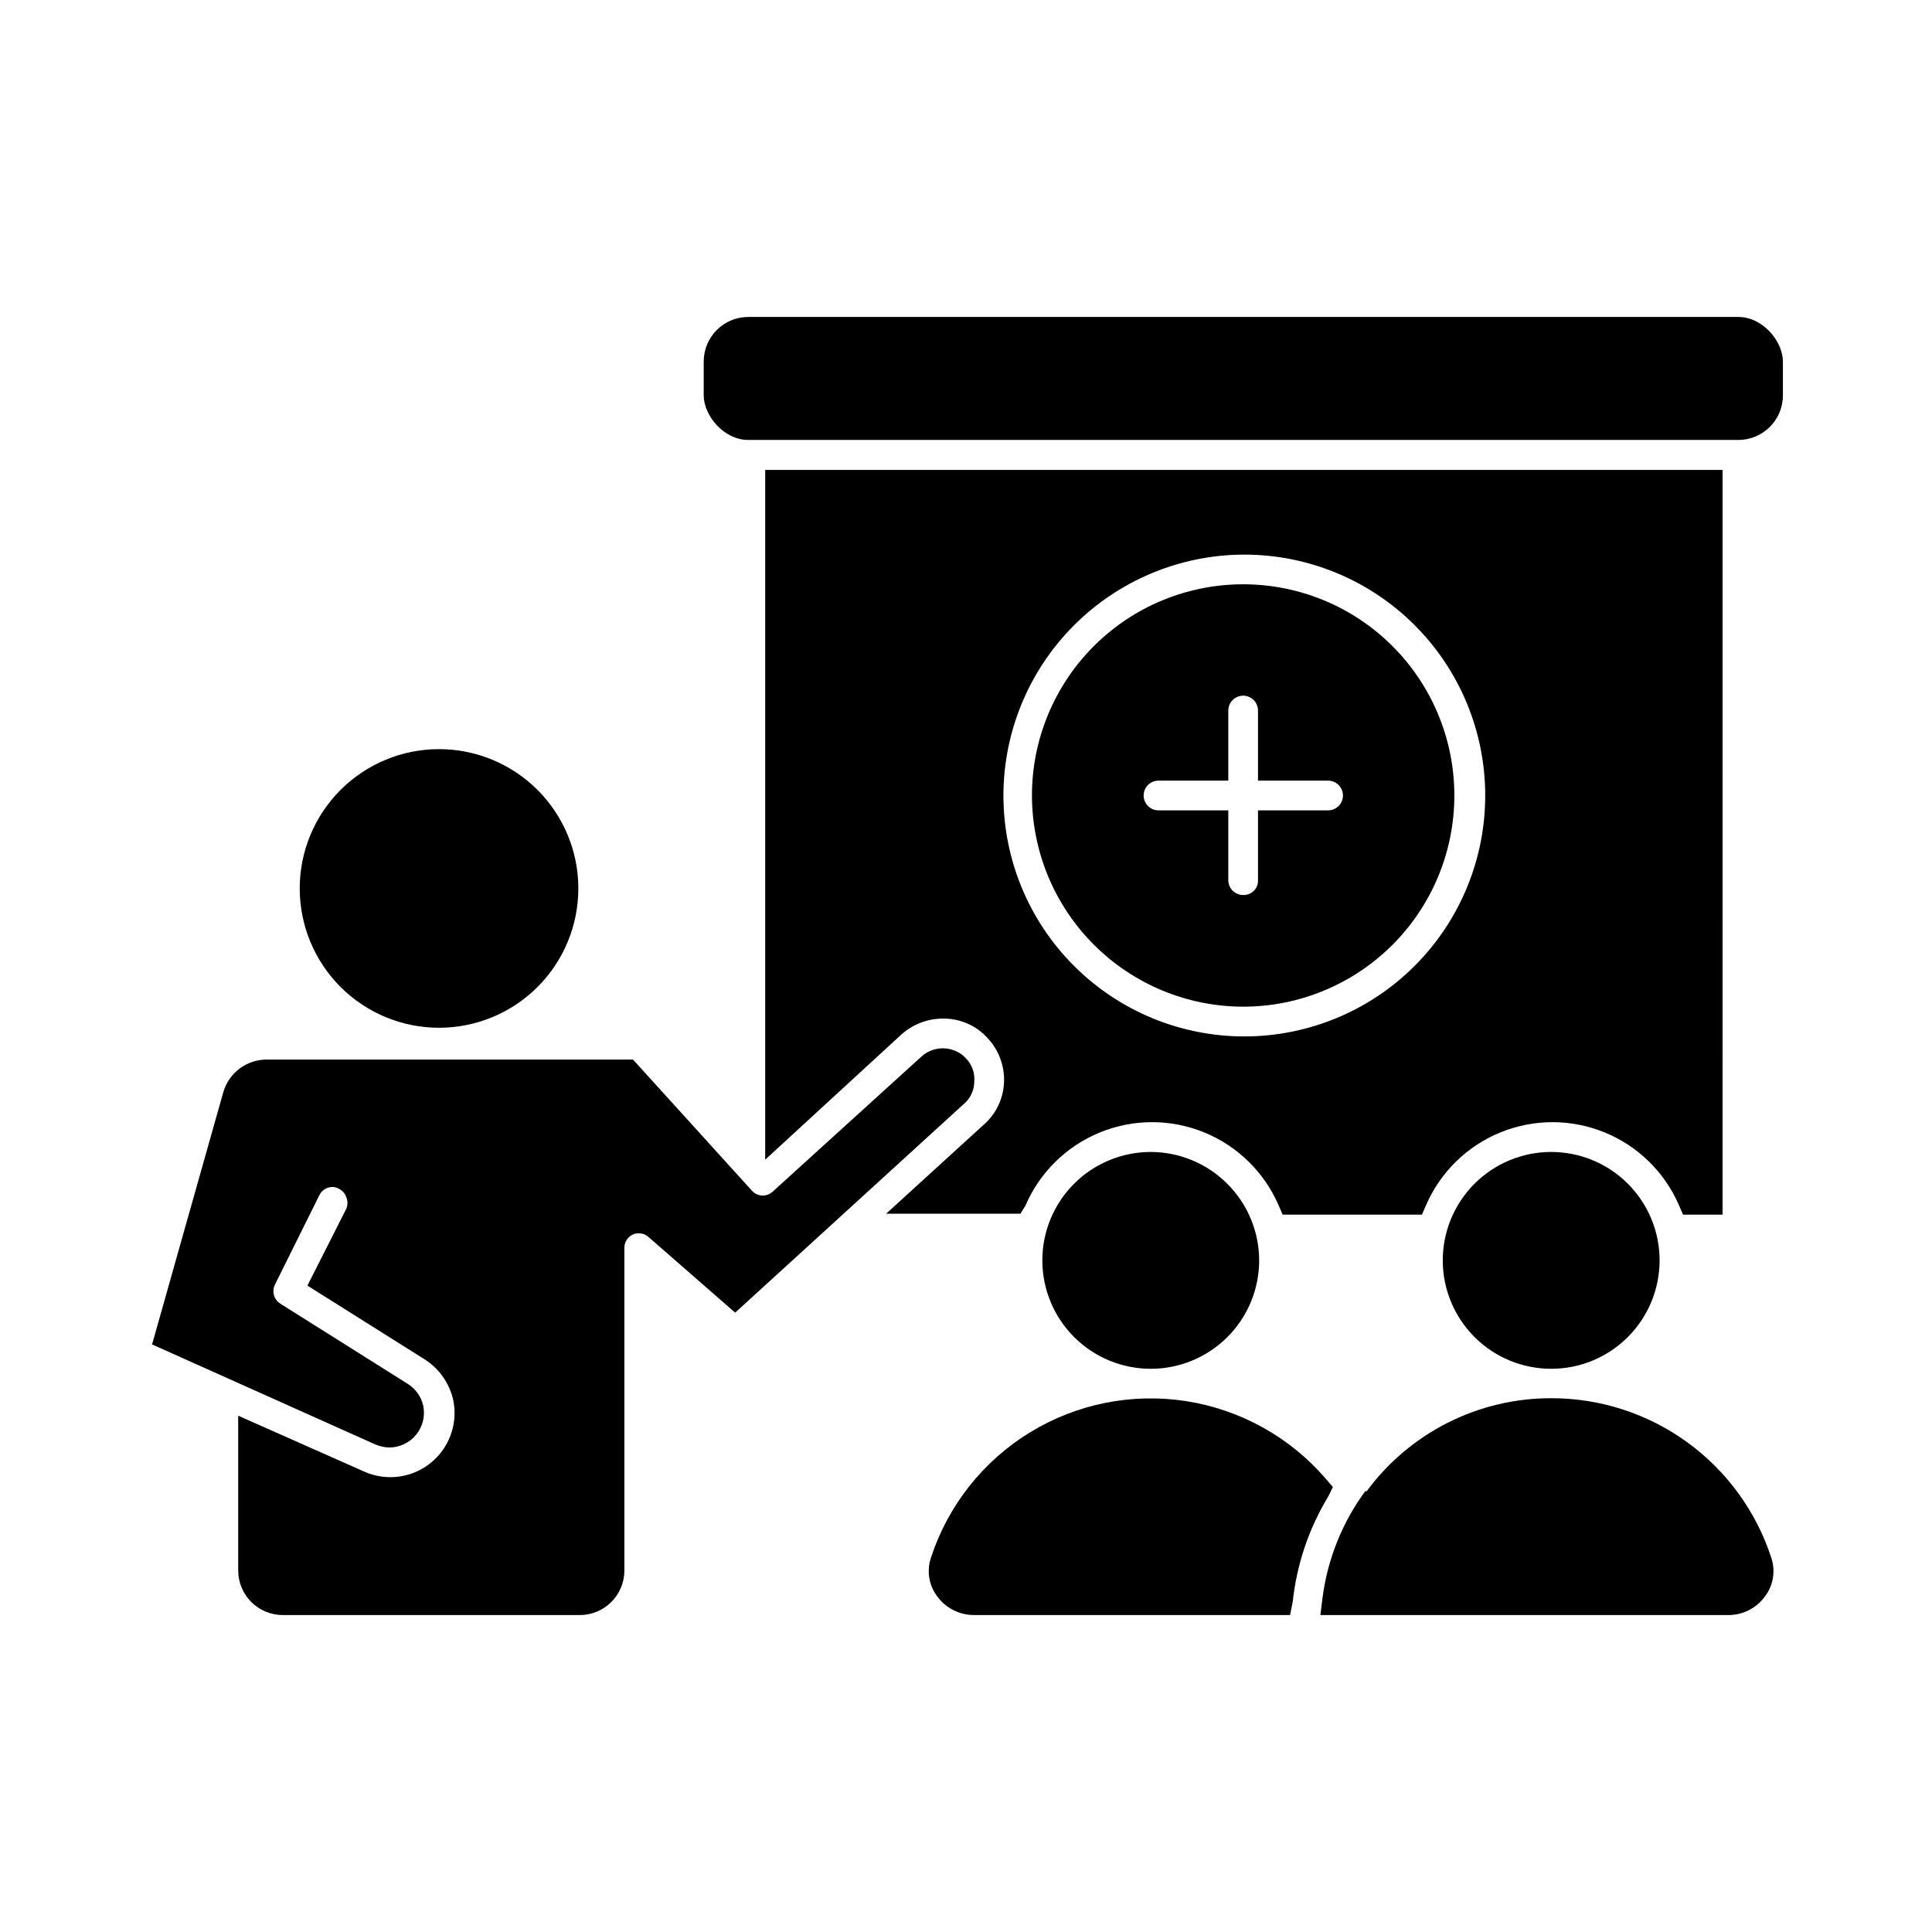 <?xml version="1.0" encoding="UTF-8"?>
<!-- Uploaded to: SVG Repo, www.svgrepo.com, Generator: SVG Repo Mixer Tools -->
<svg fill="#000000" width="800px" height="800px" version="1.1" viewBox="144 144 512 512" xmlns="http://www.w3.org/2000/svg">
 <g>
  <path d="m223.43 379.45c0 9.797 3.894 19.191 10.82 26.113 6.93 6.926 16.328 10.812 26.125 10.805 9.797-0.004 19.188-3.906 26.109-10.84 6.918-6.934 10.797-16.336 10.785-26.133-0.016-9.793-3.922-19.184-10.859-26.098-6.941-6.914-16.344-10.789-26.141-10.77-9.777 0.023-19.148 3.922-26.055 10.844s-10.785 16.301-10.785 26.078z"/>
  <path d="m402.2 430.54c0.164-2.242-0.637-4.449-2.203-6.062-3.148-3.356-8.406-3.566-11.809-0.473l-39.359 35.738c-0.727 0.688-1.68 1.082-2.68 1.102-1.117-0.012-2.176-0.496-2.91-1.336l-31.488-34.715h-96.906c-5.367-0.078-10.133 3.43-11.648 8.578l-18.895 66.914 59.199 26.527c1.172 0.492 2.426 0.762 3.699 0.789 2.75-0.02 5.348-1.262 7.086-3.394 1.734-2.133 2.43-4.93 1.887-7.629-0.527-2.41-2.004-4.508-4.094-5.824l-33.77-21.254c-1.727-1.082-2.34-3.301-1.418-5.117l11.73-23.617c0.633-1.34 1.98-2.195 3.465-2.203 0.609 0 1.207 0.16 1.73 0.473 0.945 0.453 1.656 1.281 1.969 2.281 0.395 0.961 0.395 2.035 0 2.992l-10.312 20.391 30.781 19.363h-0.004c4.019 2.445 6.863 6.426 7.875 11.02 0.828 4.106 0.117 8.371-2.004 11.984-2.117 3.609-5.496 6.312-9.484 7.59-3.988 1.273-8.309 1.031-12.129-0.68l-33.379-14.801v41.016c0 6.519 5.289 11.809 11.809 11.809h78.723c6.519 0 11.805-5.289 11.805-11.809v-85.492c-0.012-1.594 0.957-3.035 2.441-3.621 0.477-0.184 0.988-0.262 1.496-0.234 0.938 0.016 1.836 0.379 2.519 1.023l22.906 19.996 60.379-55.105c1.902-1.504 3.004-3.797 2.992-6.219z"/>
  <path d="m342.3 228h262.38c6.519 0 11.809 6.519 11.809 11.809v8.973c0 6.519-5.285 11.809-11.809 11.809h-262.38c-6.519 0-11.809-6.519-11.809-11.809v-8.973c0-6.519 5.285-11.809 11.809-11.809z"/>
  <path d="m415.74 463.53c3.777-8.812 10.863-15.785 19.734-19.418 8.867-3.633 18.812-3.633 27.684 0 8.867 3.633 15.957 10.605 19.73 19.418l1.023 2.363h36.918l1.023-2.363h0.004c3.773-8.812 10.859-15.785 19.73-19.418s18.812-3.633 27.684 0c8.871 3.633 15.957 10.605 19.73 19.418l1.023 2.363h10.469l0.004-197.36h-253.71v182.79l36.055-33.141h-0.004c3.051-2.738 7.004-4.254 11.102-4.25 4.535-0.039 8.871 1.883 11.887 5.273 2.902 3.168 4.434 7.356 4.25 11.648-0.18 4.301-2.113 8.344-5.352 11.18l-25.898 23.617h35.582zm58.016-172.55c16.934 0 33.172 6.723 45.145 18.695 11.973 11.977 18.699 28.215 18.699 45.145 0 16.934-6.727 33.172-18.699 45.145-11.973 11.973-28.211 18.699-45.145 18.699-16.93 0-33.168-6.727-45.141-18.699-11.973-11.973-18.699-28.211-18.699-45.145 0.02-16.871 6.711-33.051 18.609-45.008 11.902-11.961 28.047-18.73 44.918-18.832z"/>
  <path d="m555.08 449.28c-7.621 0-14.93 3.027-20.316 8.414-5.391 5.391-8.418 12.699-8.418 20.32 0 7.617 3.027 14.926 8.418 20.316 5.387 5.387 12.695 8.414 20.316 8.414s14.93-3.027 20.316-8.414c5.387-5.391 8.414-12.699 8.414-20.316 0-7.621-3.027-14.93-8.414-20.32-5.387-5.387-12.695-8.414-20.316-8.414z"/>
  <path d="m448.96 449.28c-7.617 0-14.926 3.027-20.316 8.414-5.387 5.391-8.414 12.699-8.414 20.32 0 7.617 3.027 14.926 8.414 20.316 5.391 5.387 12.699 8.414 20.316 8.414 7.621 0 14.93-3.027 20.32-8.414 5.387-5.391 8.414-12.699 8.414-20.316-0.02-7.617-3.055-14.91-8.438-20.297-5.387-5.383-12.68-8.418-20.297-8.438z"/>
  <path d="m497.22 538.07-1.891-2.203c-9.488-11.02-22.59-18.301-36.957-20.547-14.367-2.242-29.062 0.699-41.461 8.301-12.395 7.598-21.684 19.363-26.199 33.184-1.176 3.477-0.555 7.305 1.652 10.234 2.246 3.109 5.848 4.953 9.684 4.961h83.836l0.707-3.543c1.059-9.898 4.285-19.438 9.449-27.945z"/>
  <path d="m555.08 514.54c-19.289-0.031-37.438 9.117-48.887 24.641h-0.395c-6.133 8.355-10.035 18.137-11.336 28.418l-0.551 4.41h108.16c3.836-0.008 7.438-1.852 9.684-4.961 2.207-2.93 2.824-6.758 1.652-10.234-4.012-12.305-11.816-23.023-22.293-30.617-10.48-7.598-23.098-11.676-36.039-11.656z"/>
  <path d="m473.45 410.78c14.844 0 29.078-5.894 39.574-16.391 10.5-10.496 16.395-24.734 16.395-39.578s-5.894-29.078-16.395-39.578c-10.496-10.496-24.73-16.391-39.574-16.391s-29.082 5.894-39.578 16.391c-10.496 10.5-16.395 24.734-16.395 39.578 0.023 14.84 5.926 29.062 16.418 39.555 10.492 10.492 24.715 16.395 39.555 16.414zm22.516-59.906-0.004 0.004c2.176 0 3.938 1.762 3.938 3.934 0 2.176-1.762 3.938-3.938 3.938h-18.578v18.5c0.047 1.055-0.355 2.082-1.102 2.832-0.75 0.746-1.777 1.148-2.832 1.102-2.176 0-3.938-1.762-3.938-3.934v-18.5h-18.5c-2.172 0-3.934-1.762-3.934-3.938 0-2.172 1.762-3.934 3.934-3.934h18.5v-18.578c0-2.176 1.762-3.938 3.938-3.938 2.172 0 3.934 1.762 3.934 3.938v18.578z"/>
 </g>
</svg>